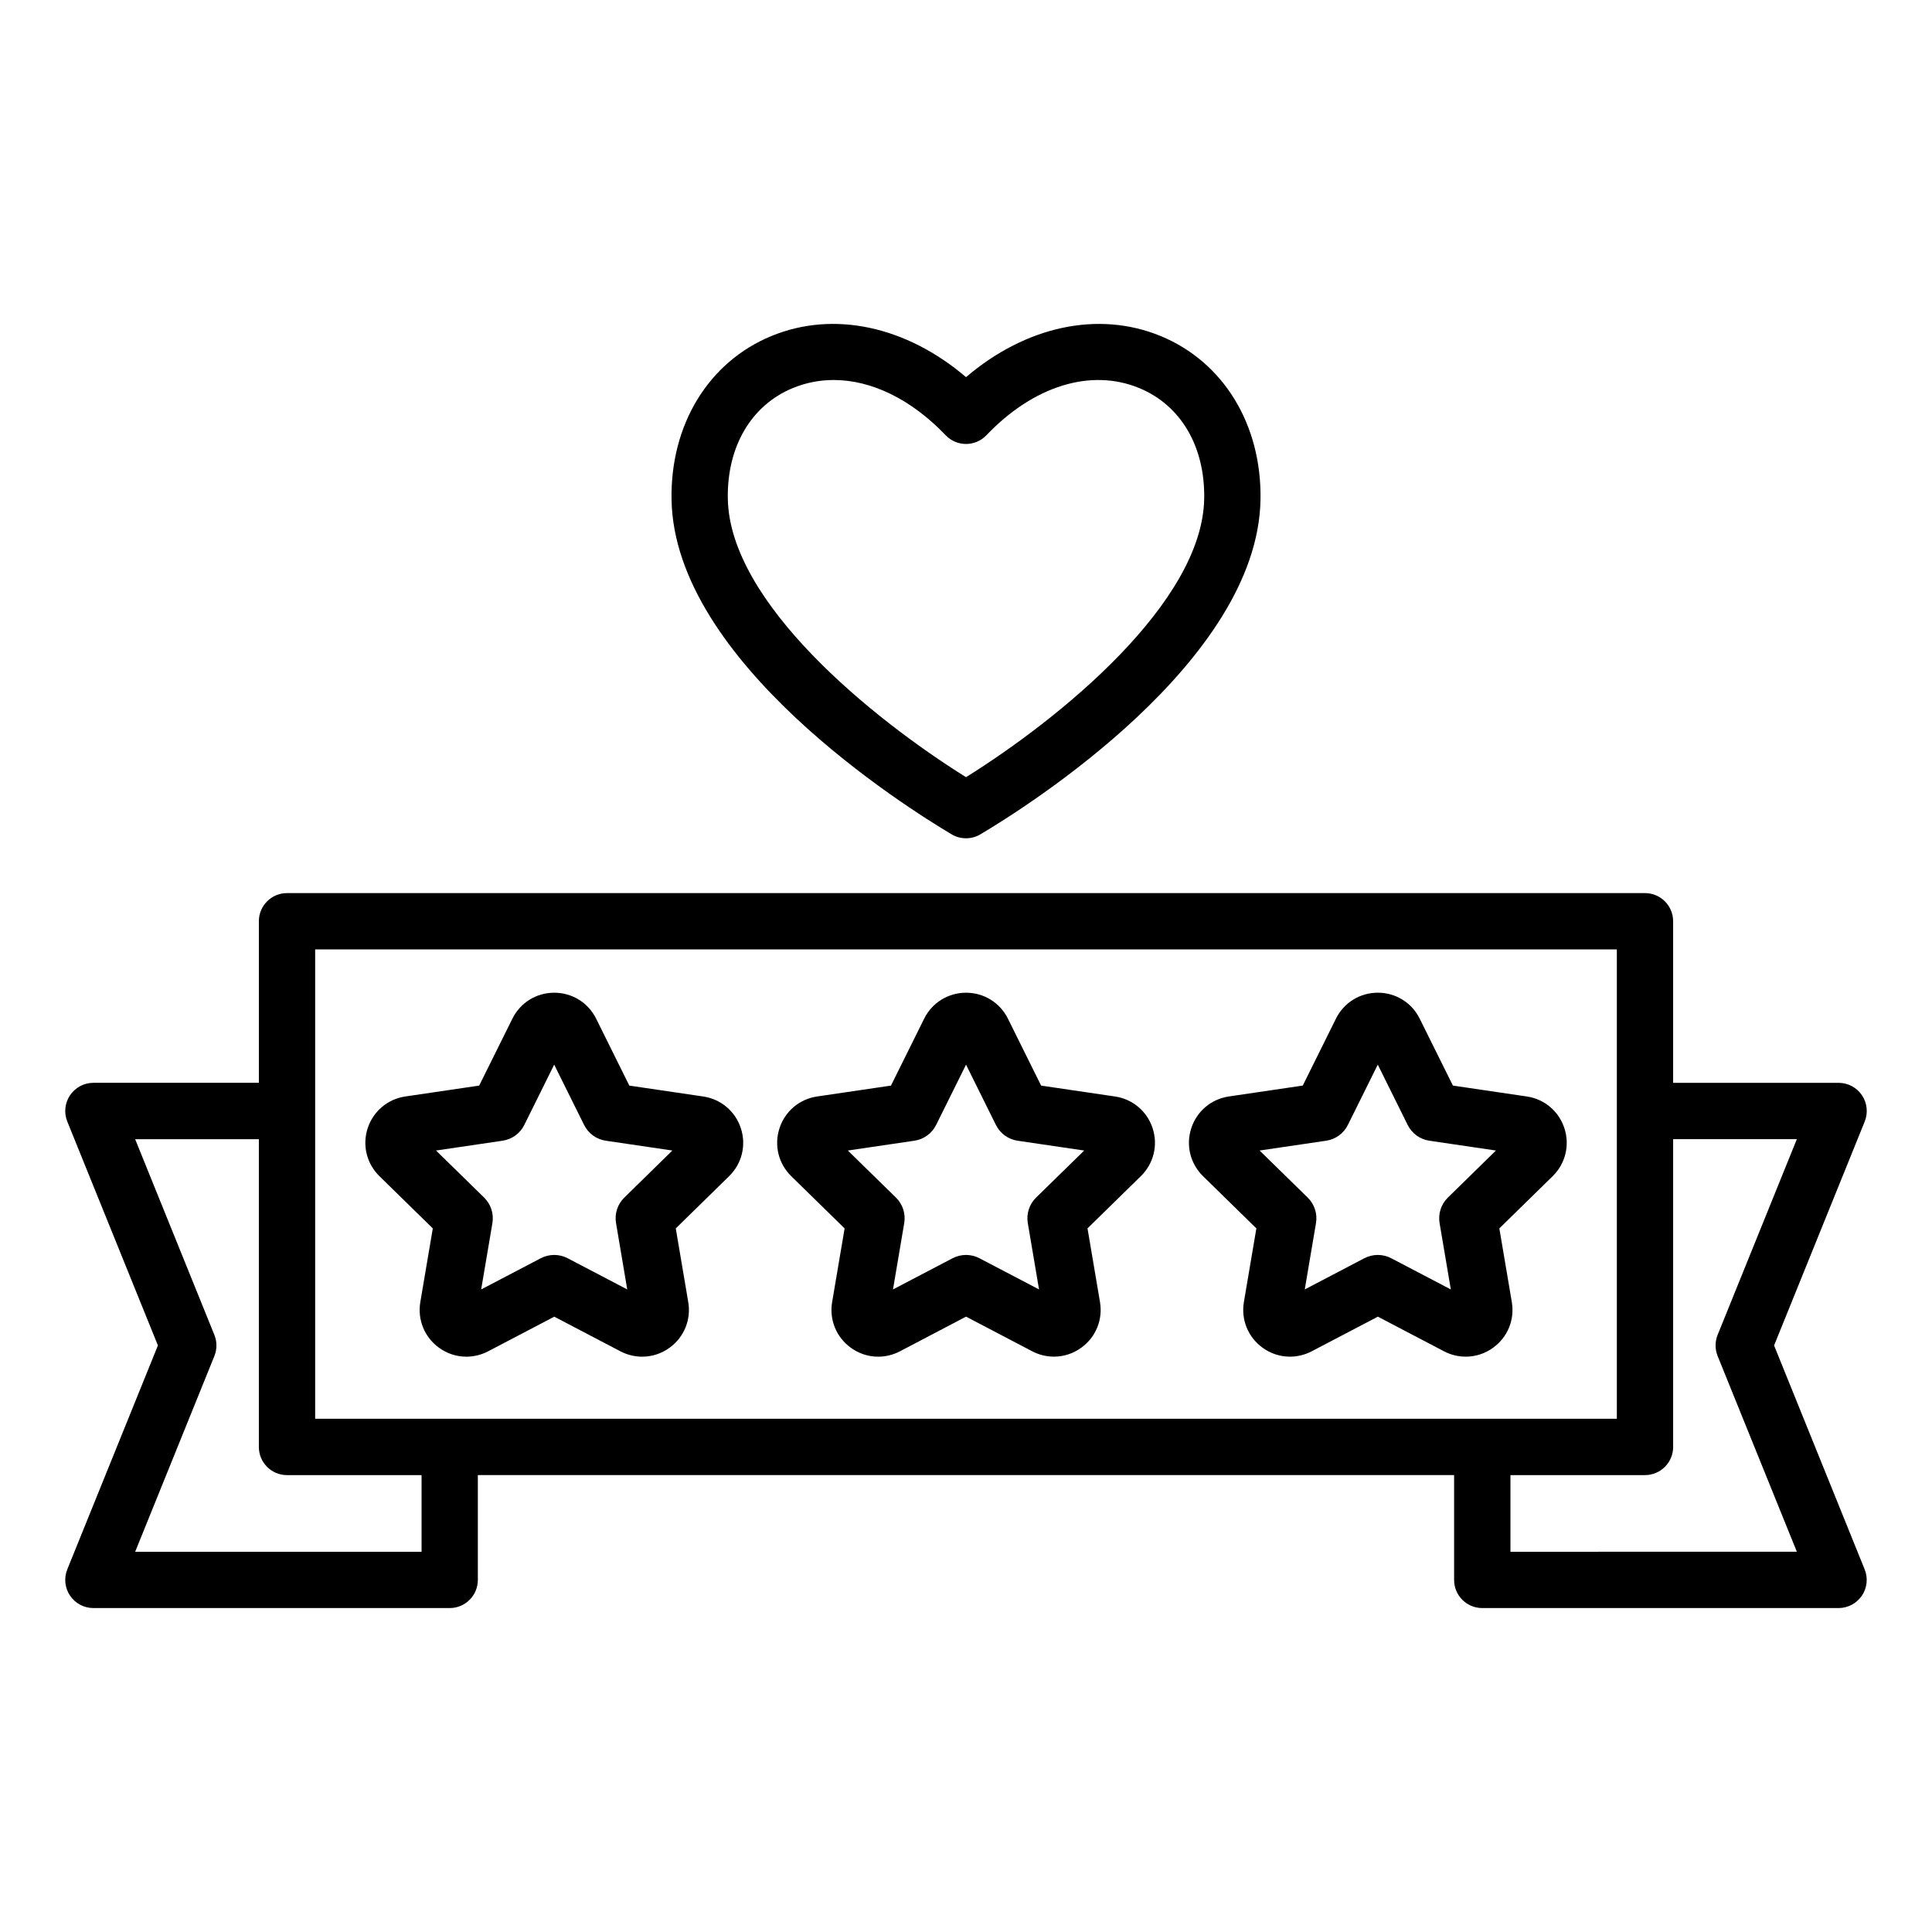 <?xml version="1.0" encoding="UTF-8"?>
<!-- Uploaded to: SVG Repo, www.svgrepo.com, Generator: SVG Repo Mixer Tools -->
<svg fill="#000000" width="800px" height="800px" version="1.1" viewBox="144 144 512 512" xmlns="http://www.w3.org/2000/svg">
 <path d="m614.15 500.56 24.016-59.34c0.93-2.297 0.656-4.914-0.73-6.969-1.387-2.059-3.707-3.289-6.188-3.289h-43.852v-42.824c0-4.121-3.336-7.457-7.457-7.457l-359.88-0.004c-4.121 0-7.457 3.336-7.457 7.457v42.824h-43.852c-2.481 0-4.797 1.234-6.188 3.289-1.387 2.059-1.66 4.672-0.73 6.969l24.016 59.34-24.016 59.34c-0.93 2.297-0.656 4.914 0.73 6.969 1.387 2.059 3.707 3.289 6.188 3.289h94.426c4.121 0 7.457-3.336 7.457-7.457v-27.789h258.72v27.789c0 4.121 3.336 7.457 7.457 7.457h94.426c2.481 0 4.797-1.234 6.188-3.289 1.387-2.059 1.66-4.672 0.73-6.969zm-386.63-104.96h344.96v124.39h-344.96zm28.203 159.64h-75.906l20.996-51.875c0.723-1.793 0.723-3.801 0-5.594l-20.996-51.875h32.785v81.57c0 4.121 3.336 7.457 7.457 7.457h35.66v20.316zm288.56 0v-20.324h35.66c4.121 0 7.457-3.336 7.457-7.457v-81.574h32.785l-20.996 51.875c-0.723 1.793-0.723 3.801 0 5.594l20.996 51.875-75.902 0.004zm-148.09-190.13c1.176 0.699 2.492 1.043 3.809 1.043s2.633-0.348 3.809-1.043c12.266-7.277 73.477-45.773 74.234-88.68 0.352-19.902-9.805-36.527-26.492-43.391-16.512-6.785-35.727-2.582-51.547 10.906-15.816-13.488-35.039-17.695-51.547-10.906-16.695 6.863-26.844 23.496-26.492 43.395 0.762 42.91 61.969 81.395 74.227 88.676zm-42.062-118.28c3.469-1.426 7.102-2.125 10.812-2.125 10.004 0 20.531 5.082 29.668 14.641 1.406 1.477 3.359 2.309 5.394 2.309s3.984-0.836 5.394-2.305c12.527-13.109 27.656-17.789 40.477-12.523 11.047 4.539 17.492 15.508 17.25 29.332-0.48 27.578-38.242 58.273-63.121 73.801-24.879-15.527-62.637-46.219-63.125-73.785-0.246-13.828 6.203-24.797 17.25-29.344zm-23.785 187.75-19.57-2.887-8.789-17.727c-2.106-4.25-6.367-6.887-11.105-6.887-4.746 0-9 2.641-11.098 6.887l-8.797 17.727-19.57 2.883c-4.695 0.691-8.516 3.926-9.988 8.434-1.457 4.512-0.262 9.371 3.129 12.691l14.137 13.84-3.305 19.508c-0.793 4.68 1.098 9.316 4.93 12.102 2.141 1.559 4.66 2.383 7.277 2.383 1.977 0 3.973-0.492 5.762-1.422l17.527-9.18 17.535 9.18c1.777 0.934 3.773 1.422 5.758 1.422 2.617 0 5.137-0.824 7.277-2.383 3.836-2.781 5.731-7.422 4.934-12.102l-3.305-19.508 14.137-13.84c3.391-3.32 4.586-8.188 3.117-12.691-1.473-4.516-5.305-7.742-9.992-8.43zm-20.891 26.785c-1.805 1.758-2.625 4.293-2.199 6.773l2.969 17.574-15.785-8.266c-1.098-0.57-2.324-0.875-3.57-0.875-1.234 0-2.465 0.305-3.562 0.875l-15.793 8.266 2.977-17.574c0.418-2.481-0.398-5.012-2.199-6.773l-12.742-12.465 17.633-2.598c2.492-0.363 4.644-1.926 5.762-4.184l7.918-15.977 7.926 15.977c1.117 2.258 3.269 3.82 5.762 4.184l17.629 2.598zm249.13-18.359c-1.465-4.512-5.289-7.746-9.98-8.43l-19.57-2.887-8.797-17.727c-2.098-4.25-6.356-6.887-11.098-6.887-4.746 0-9.004 2.641-11.105 6.887l-8.789 17.727-19.57 2.883c-4.703 0.691-8.523 3.926-9.98 8.434-1.469 4.504-0.273 9.367 3.117 12.691l14.137 13.84-3.305 19.508c-0.793 4.68 1.098 9.316 4.93 12.102 2.141 1.559 4.66 2.383 7.285 2.383 1.973 0 3.969-0.492 5.762-1.422l17.527-9.18 17.527 9.18c1.777 0.934 3.773 1.422 5.758 1.422 2.617 0 5.137-0.824 7.277-2.383 3.836-2.781 5.731-7.422 4.934-12.102l-3.305-19.508 14.137-13.84c3.375-3.316 4.574-8.172 3.109-12.691zm-30.879 18.359c-1.801 1.762-2.617 4.293-2.199 6.773l2.977 17.574-15.793-8.266c-1.098-0.57-2.324-0.875-3.562-0.875-1.238 0-2.473 0.305-3.57 0.875l-15.785 8.266 2.977-17.574c0.418-2.488-0.402-5.016-2.203-6.773l-12.742-12.465 17.633-2.598c2.492-0.363 4.644-1.926 5.762-4.184l7.926-15.977 7.918 15.977c1.117 2.258 3.269 3.82 5.762 4.184l17.633 2.598zm-88.23-26.785-19.57-2.887-8.789-17.727c-2.106-4.25-6.367-6.887-11.105-6.887-4.738 0-9 2.641-11.105 6.887l-8.789 17.727-19.57 2.883c-4.695 0.691-8.516 3.926-9.98 8.434-1.469 4.504-0.273 9.367 3.117 12.691l14.145 13.84-3.305 19.508c-0.797 4.68 1.09 9.316 4.93 12.102 2.141 1.559 4.66 2.383 7.277 2.383 1.977 0 3.973-0.492 5.762-1.422l17.516-9.191 17.527 9.18c1.777 0.934 3.773 1.422 5.762 1.422 2.617 0 5.137-0.824 7.273-2.383 3.84-2.781 5.734-7.422 4.934-12.102l-3.305-19.508 14.137-13.84c3.391-3.32 4.594-8.184 3.121-12.691-1.461-4.504-5.289-7.731-9.98-8.418zm-20.898 26.785c-1.801 1.762-2.617 4.293-2.199 6.773l2.977 17.574-15.793-8.266c-1.09-0.574-2.324-0.875-3.555-0.875-1.234 0-2.465 0.305-3.562 0.875l-15.793 8.266 2.977-17.574c0.418-2.481-0.398-5.012-2.199-6.773l-12.742-12.465 17.629-2.598c2.492-0.363 4.648-1.926 5.766-4.184l7.926-15.973 7.918 15.977c1.117 2.258 3.273 3.82 5.766 4.184l17.629 2.598z"/>
</svg>
